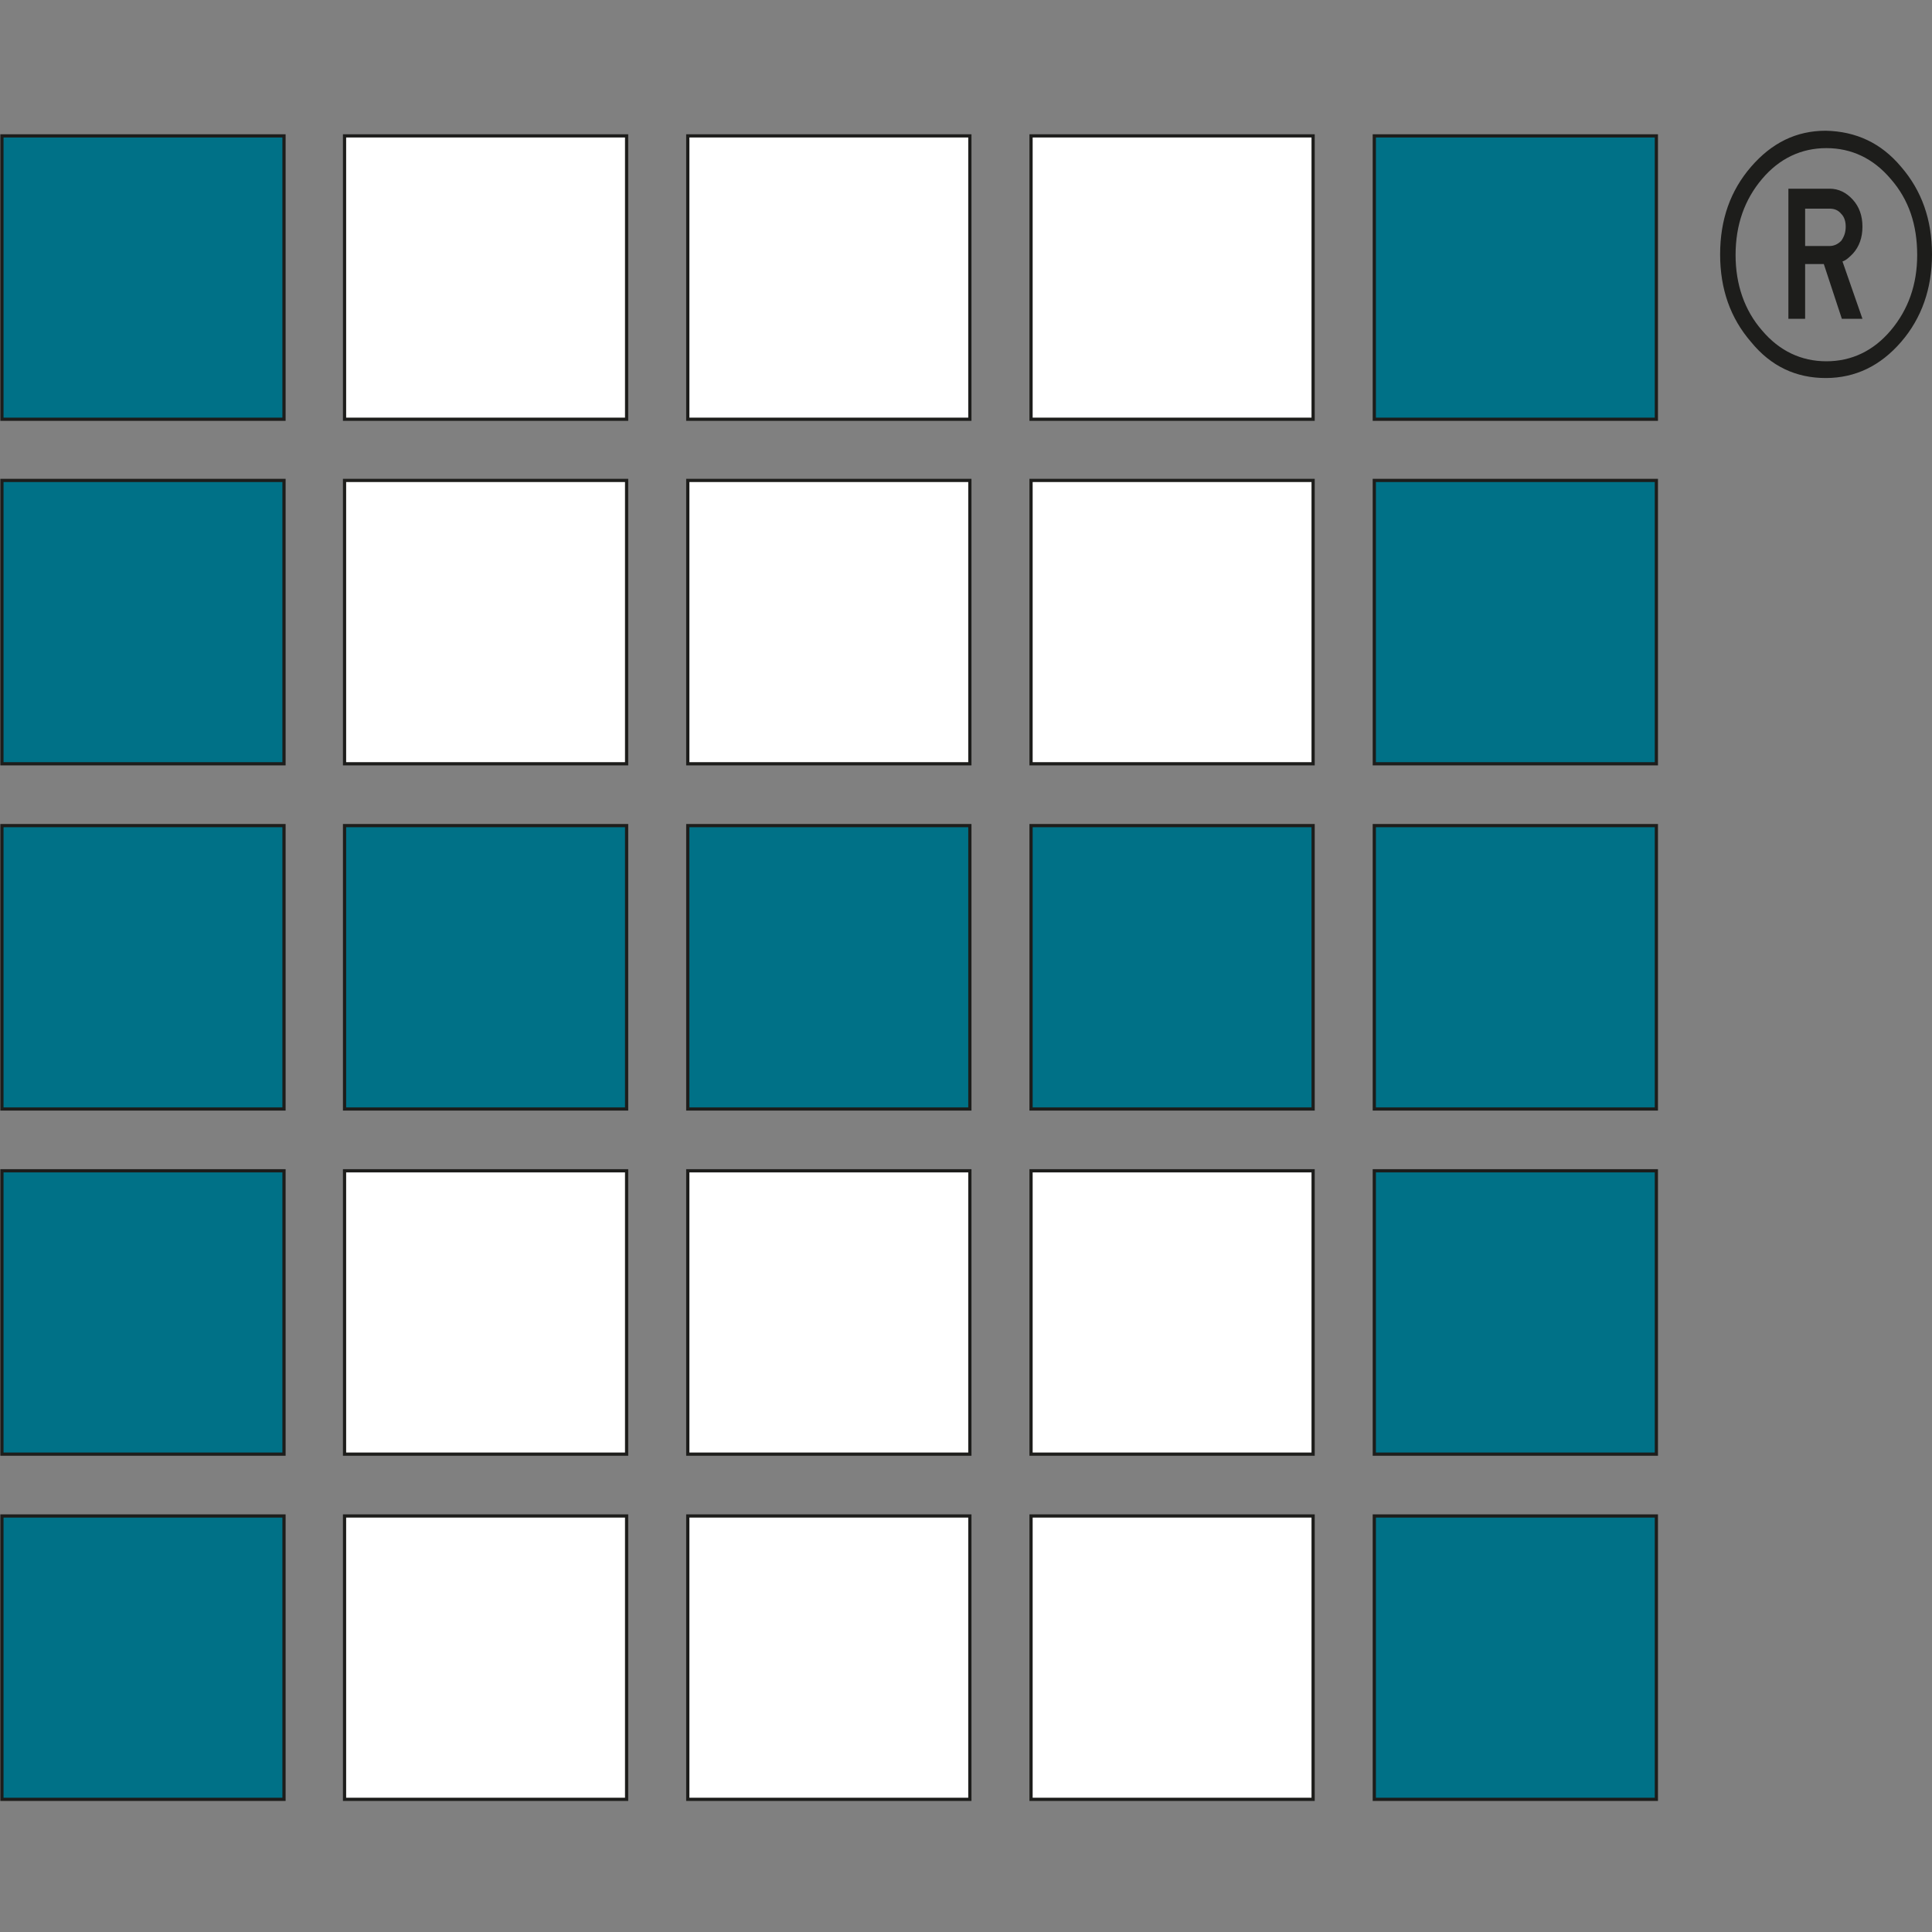 <?xml version="1.0" encoding="utf-8"?>
<!-- Generator: Adobe Illustrator 24.2.3, SVG Export Plug-In . SVG Version: 6.00 Build 0)  -->
<svg version="1.1" id="Layer_1" xmlns="http://www.w3.org/2000/svg" xmlns:xlink="http://www.w3.org/1999/xlink" x="0px" y="0px"
	 viewBox="0 0 300 300" style="enable-background:new 0 0 300 300;" xml:space="preserve">
<rect x="0" y="0" width="300" height="300" fill="#808080" stroke="none"/>
<style type="text/css">
	.st0{fill:#007187;}
	.st1{fill:none;stroke:#1D1D1B;stroke-width:0.5;}
	.st2{fill:#FFFFFF;}
	.st3{fill:#1D1D1B;}
</style>
<g>
	<rect x="0.3" y="21.1" class="st0" width="43.8" height="44"/>
	<rect x="0.3" y="21.1" class="st1" width="43.8" height="44"/>
	<rect x="0.3" y="74.6" class="st0" width="43.8" height="44"/>
	<rect x="0.3" y="74.6" class="st1" width="43.8" height="44"/>
	<rect x="0.3" y="128.2" class="st0" width="43.8" height="44"/>
	<rect x="0.3" y="128.2" class="st1" width="43.8" height="44"/>
	<rect x="0.3" y="181.8" class="st0" width="43.8" height="44"/>
	<rect x="0.3" y="181.8" class="st1" width="43.8" height="44"/>
	<rect x="0.3" y="235.4" class="st0" width="43.8" height="44"/>
	<rect x="0.3" y="235.4" class="st1" width="43.8" height="44"/>
	<rect x="53.5" y="21.1" class="st2" width="43.8" height="44"/>
	<rect x="53.5" y="21.1" class="st1" width="43.8" height="44"/>
	<rect x="53.5" y="74.6" class="st2" width="43.8" height="44"/>
	<rect x="53.5" y="74.6" class="st1" width="43.8" height="44"/>
	<rect x="53.5" y="128.2" class="st0" width="43.8" height="44"/>
	<rect x="53.5" y="128.2" class="st1" width="43.8" height="44"/>
	<rect x="53.5" y="181.8" class="st2" width="43.8" height="44"/>
	<rect x="53.5" y="181.8" class="st1" width="43.8" height="44"/>
	<rect x="53.5" y="235.4" class="st2" width="43.8" height="44"/>
	<rect x="53.5" y="235.4" class="st1" width="43.8" height="44"/>
	<rect x="106.8" y="21.1" class="st2" width="43.8" height="44"/>
	<rect x="106.8" y="21.1" class="st1" width="43.8" height="44"/>
	<rect x="106.8" y="74.6" class="st2" width="43.8" height="44"/>
	<rect x="106.8" y="74.6" class="st1" width="43.8" height="44"/>
	<rect x="106.8" y="128.2" class="st0" width="43.8" height="44"/>
	<rect x="106.8" y="128.2" class="st1" width="43.8" height="44"/>
	<rect x="106.8" y="181.8" class="st2" width="43.8" height="44"/>
	<rect x="106.8" y="181.8" class="st1" width="43.8" height="44"/>
	<rect x="106.8" y="235.4" class="st2" width="43.8" height="44"/>
	<rect x="106.8" y="235.4" class="st1" width="43.8" height="44"/>
	<rect x="160.1" y="21.1" class="st2" width="43.8" height="44"/>
	<rect x="160.1" y="21.1" class="st1" width="43.8" height="44"/>
	<rect x="160.1" y="74.6" class="st2" width="43.8" height="44"/>
	<rect x="160.1" y="74.6" class="st1" width="43.8" height="44"/>
	<rect x="160.1" y="128.2" class="st0" width="43.8" height="44"/>
	<rect x="160.1" y="128.2" class="st1" width="43.8" height="44"/>
	<rect x="160.1" y="181.8" class="st2" width="43.8" height="44"/>
	<rect x="160.1" y="181.8" class="st1" width="43.8" height="44"/>
	<rect x="160.1" y="235.4" class="st2" width="43.8" height="44"/>
	<rect x="160.1" y="235.4" class="st1" width="43.8" height="44"/>
	<rect x="213.4" y="21.1" class="st0" width="43.8" height="44"/>
	<rect x="213.4" y="21.1" class="st1" width="43.8" height="44"/>
	<rect x="213.4" y="74.6" class="st0" width="43.8" height="44"/>
	<rect x="213.4" y="74.6" class="st1" width="43.8" height="44"/>
	<rect x="213.4" y="128.2" class="st0" width="43.8" height="44"/>
	<rect x="213.4" y="128.2" class="st1" width="43.8" height="44"/>
	<rect x="213.4" y="181.8" class="st0" width="43.8" height="44"/>
	<rect x="213.4" y="181.8" class="st1" width="43.8" height="44"/>
	<rect x="213.4" y="235.4" class="st0" width="43.8" height="44"/>
	<rect x="213.4" y="235.4" class="st1" width="43.8" height="44"/>
	<path class="st3" d="M295.2,25.9c3.2,3.7,4.8,8.2,4.8,13.6c0,5.3-1.6,9.9-4.8,13.6c-3.2,3.7-7.1,5.6-11.7,5.6
		c-4.6,0-8.5-1.8-11.6-5.6c-3.2-3.7-4.8-8.2-4.8-13.6c0-5.4,1.6-9.9,4.8-13.6c3.2-3.7,7-5.6,11.6-5.6
		C288.2,20.4,292.1,22.2,295.2,25.9z M293.6,27.8c-2.7-3.2-6.1-4.8-10-4.8s-7.3,1.6-10,4.8c-2.7,3.2-4.1,7.1-4.1,11.8
		c0,4.6,1.4,8.6,4.1,11.7c2.7,3.2,6.1,4.8,10,4.8s7.3-1.6,10-4.8c2.7-3.2,4.1-7.1,4.1-11.7C297.7,34.9,296.4,31,293.6,27.8z
		 M277.7,49.6V29.3h6.4c1.4,0,2.6,0.6,3.6,1.7c1,1.1,1.5,2.5,1.5,4.2c0,1.7-0.5,3.1-1.5,4.2c-0.5,0.5-1,1-1.6,1.2l3.1,8.9H286
		l-2.8-8.5h-2.9v8.5H277.7z M286.6,35.2c0-0.8-0.2-1.5-0.7-2c-0.5-0.6-1.1-0.8-1.8-0.8h-3.8v2.9v2.9h3.8c0.7,0,1.3-0.3,1.8-0.8
		C286.4,36.7,286.6,36,286.6,35.2z"/>
</g>
</svg>
